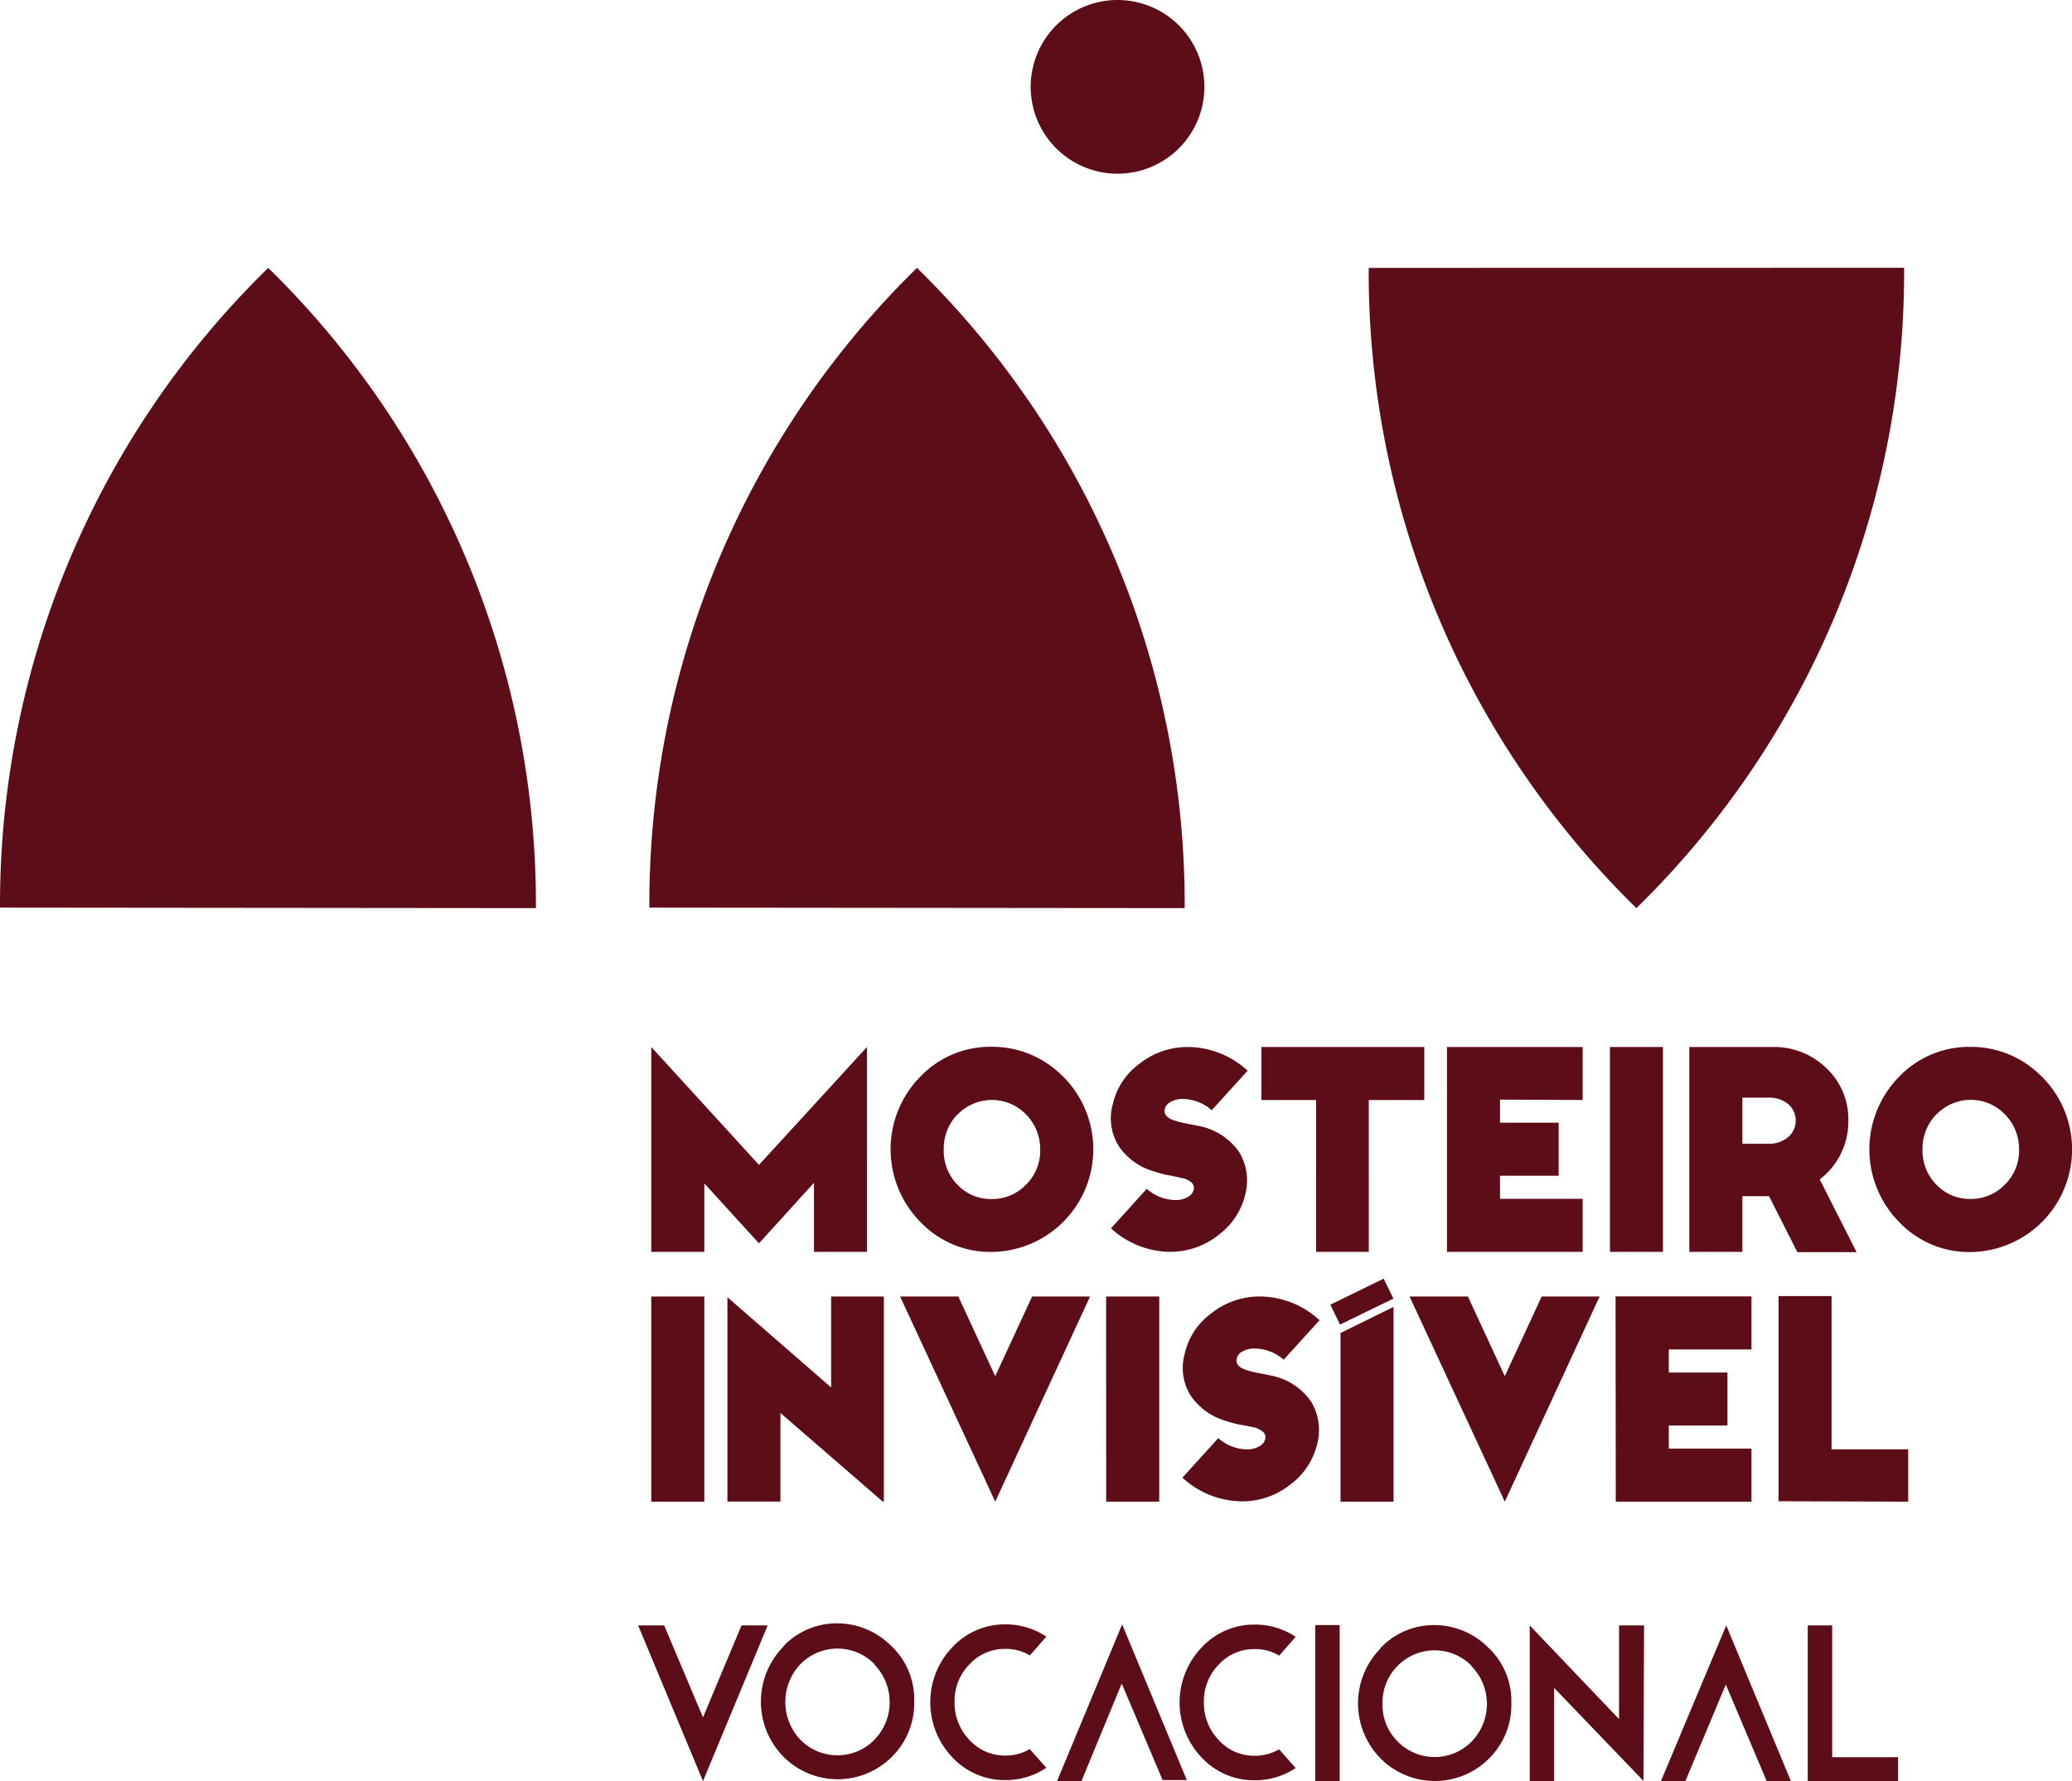 <svg id="Camada_1" data-name="Camada 1" xmlns="http://www.w3.org/2000/svg" xmlns:xlink="http://www.w3.org/1999/xlink" viewBox="0 0 202.78 174.32"><defs><style>.cls-1{fill:none;}.cls-2{clip-path:url(#clip-path);}.cls-3{fill:#5d0d18;}</style><clipPath id="clip-path" transform="translate(-319.55 -210.48)"><rect class="cls-1" width="841.89" height="595.28"/></clipPath></defs><title>LogoMIV</title><g class="cls-2"><path class="cls-3" d="M372,299.36c0-.1,0-.2,0-.31a87.06,87.06,0,0,0-26.2-62.35A87.06,87.06,0,0,0,319.55,299c0,.1,0,.2,0,.31Z" transform="translate(-319.55 -210.48)"/><path class="cls-3" d="M435.49,299.36c0-.1,0-.2,0-.31a87.06,87.06,0,0,0-26.2-62.35A87.06,87.06,0,0,0,383.1,299c0,.1,0,.2,0,.31Z" transform="translate(-319.55 -210.48)"/><path class="cls-3" d="M453.5,236.7c0,.1,0,.21,0,.31a87.06,87.06,0,0,0,26.2,62.35A87.06,87.06,0,0,0,505.9,237c0-.1,0-.2,0-.31Z" transform="translate(-319.55 -210.48)"/><path class="cls-3" d="M428.92,227.48a8.5,8.5,0,1,0-8.5-8.5,8.5,8.5,0,0,0,8.5,8.5" transform="translate(-319.55 -210.48)"/><path class="cls-3" d="M505.31,384.8v-2.34h-6.45V369.56h-2.39V384.8Zm-16.86-9.45,4,9.45h2.37l-6.33-15.24L482.1,384.8h2.39Zm-8-5.79H478v9.17l-8.74-9.17V384.8h2.39v-9.12l8.74,9.1Zm-16.88,4a5.28,5.28,0,0,1,0,7.37,5.07,5.07,0,0,1-7.23,0,5.06,5.06,0,0,1-1.49-3.69,5.12,5.12,0,0,1,1.48-3.72,5.07,5.07,0,0,1,7.24,0m-8.91-1.71a7.68,7.68,0,0,0,0,10.77,7.5,7.5,0,0,0,10.63,0,7.38,7.38,0,0,0,2.17-5.4,7.17,7.17,0,0,0-2.31-5.5,7.44,7.44,0,0,0-5.19-2.15,7.17,7.17,0,0,0-5.3,2.24m-4-2.24h-2.39V384.8h2.39Zm-5.93,3,1.62-1.85a7.11,7.11,0,0,0-4-1.2,7,7,0,0,0-5.2,2.24,7.8,7.8,0,0,0,0,10.77,7,7,0,0,0,5.2,2.23,7.11,7.11,0,0,0,4-1.2l-1.62-1.83a4.72,4.72,0,0,1-2.39.63,4.66,4.66,0,0,1-3.52-1.54,5.21,5.21,0,0,1-1.45-3.72,5.11,5.11,0,0,1,1.45-3.66,4.68,4.68,0,0,1,3.52-1.52,4.55,4.55,0,0,1,2.39.63m-15.4,2.74,4,9.45h2.37l-6.33-15.24L423,384.8h2.39Zm-9-2.74,1.62-1.85a7.11,7.11,0,0,0-4-1.2,7,7,0,0,0-5.2,2.24,7.8,7.8,0,0,0,0,10.77,7,7,0,0,0,5.2,2.23,7.11,7.11,0,0,0,4-1.2l-1.62-1.83a4.72,4.72,0,0,1-2.39.63,4.66,4.66,0,0,1-3.52-1.54,5.2,5.2,0,0,1-1.45-3.72,5.11,5.11,0,0,1,1.45-3.66,4.68,4.68,0,0,1,3.52-1.52,4.55,4.55,0,0,1,2.39.63m-15.21.9a5.28,5.28,0,0,1,0,7.37,5.07,5.07,0,0,1-7.23,0,5.37,5.37,0,0,1,0-7.41,5.07,5.07,0,0,1,7.24,0m-8.91-1.71a7.68,7.68,0,0,0,0,10.77,7.5,7.5,0,0,0,10.63,0,7.38,7.38,0,0,0,2.17-5.4,7.17,7.17,0,0,0-2.31-5.5,7.44,7.44,0,0,0-5.19-2.15,7.17,7.17,0,0,0-5.3,2.24M382,369.56l6.35,15.24,6.33-15.24h-2.56l-3.77,9-3.8-9Z" transform="translate(-319.55 -210.48)"/><path class="cls-3" d="M450.74,340.94v16.51h5.19V338.39h0l-5.18,2.55h0m-67.46,16.51h5.19V337.37h-5.19Zm22.66,0h.1V337.37h-5.16v8.9l-10.15-8.83v20h5.19v-8.67Zm11,0,9.28-20.08h-5.67l-3.61,7.8-3.61-7.8h-5.7Zm10.86,0H433V337.37H427.8Zm20.88-17.76a8.71,8.71,0,0,0-5.81-2.32,7.58,7.58,0,0,0-4.8,1.66,6.75,6.75,0,0,0-2.6,4,5.1,5.1,0,0,0,.61,4.06,6.21,6.21,0,0,0,3.42,2.45,9.72,9.72,0,0,0,1.85.45l1,.21a2,2,0,0,1,.71.35.71.71,0,0,1,.32.69,1.09,1.09,0,0,1-.56.77,2.28,2.28,0,0,1-1.25.32,4.3,4.3,0,0,1-2.8-1.1l-3.51,3.87a8.67,8.67,0,0,0,5.77,2.32,7.56,7.56,0,0,0,4.81-1.66,6.93,6.93,0,0,0,2.62-4,5.37,5.37,0,0,0-.61-4.11,6.25,6.25,0,0,0-4-2.56l-.79-.16c-.36-.06-.67-.13-.93-.19a7.93,7.93,0,0,1-.79-.24,1.44,1.44,0,0,1-.61-.39.69.69,0,0,1-.17-.56,1,1,0,0,1,.53-.77,2.35,2.35,0,0,1,1.28-.32,4.4,4.4,0,0,1,2.8,1.1Zm18.13,17.76,9.28-20.08h-5.67l-3.61,7.8-3.61-7.8h-5.71Zm10.86,0h13.28v-5.19h-8.09V350h5.74v-5.19h-5.74v-2.26h8.09v-5.19H477.66Zm28.62,0v-5.12H498.8v-15h-5.19v20.08Z" transform="translate(-319.55 -210.48)"/><path class="cls-3" d="M509.06,319.56a4.65,4.65,0,0,1,6.72,0,4.81,4.81,0,0,1,1.37,3.42,4.65,4.65,0,0,1-1.4,3.45,4.58,4.58,0,0,1-3.34,1.39,4.5,4.5,0,0,1-3.35-1.39A4.74,4.74,0,0,1,507.7,323a4.81,4.81,0,0,1,1.35-3.45m10.3-3.72a9.68,9.68,0,0,0-6.95-2.89,9.48,9.48,0,0,0-7,2.93,10.14,10.14,0,0,0,0,14.2,9.45,9.45,0,0,0,7,2.95,10.05,10.05,0,0,0,6.95-17.2m-24.8,2.71a2.14,2.14,0,0,1,0,3.24,2.84,2.84,0,0,1-1.93.65h-2.55v-4.51h2.55a2.89,2.89,0,0,1,1.93.63m.9,14.49h5.8l-3.61-7.12a7.11,7.11,0,0,0,2.8-5.74,6.84,6.84,0,0,0-2.16-5.16,7.33,7.33,0,0,0-5.25-2.06h-8.15V333h5.19v-5.45h2.61ZM482.3,312.95h-5.19V333h5.19Zm-7.86,5.19v-5.19H461.16V333h13.28v-5.19h-8.09v-2.26h5.74v-5.19h-5.74v-2.26Zm-15.5,0v-5.19H443v5.19h5.35V333h5.16V318.14Zm-24.58,7.45,1,.21a2,2,0,0,1,.71.35.71.71,0,0,1,.32.69,1.09,1.09,0,0,1-.56.77,2.28,2.28,0,0,1-1.25.32,4.31,4.31,0,0,1-2.8-1.1l-3.5,3.87A8.67,8.67,0,0,0,434,333a7.56,7.56,0,0,0,4.81-1.66,6.92,6.92,0,0,0,2.62-4,5.37,5.37,0,0,0-.61-4.11,6.25,6.25,0,0,0-4-2.56l-.79-.16c-.36-.06-.67-.13-.93-.19a7.93,7.93,0,0,1-.79-.24,1.45,1.45,0,0,1-.61-.39.69.69,0,0,1-.17-.56,1,1,0,0,1,.53-.77,2.34,2.34,0,0,1,1.28-.32,4.4,4.4,0,0,1,2.8,1.1l3.51-3.87a8.71,8.71,0,0,0-5.81-2.32,7.59,7.59,0,0,0-4.8,1.66,6.75,6.75,0,0,0-2.6,4,5.11,5.11,0,0,0,.61,4.06,6.21,6.21,0,0,0,3.42,2.45,9.72,9.72,0,0,0,1.85.45m-21.06-6a4.65,4.65,0,0,1,6.72,0,4.81,4.81,0,0,1,1.37,3.42,4.65,4.65,0,0,1-1.4,3.45,4.58,4.58,0,0,1-3.34,1.39,4.5,4.5,0,0,1-3.35-1.39,4.74,4.74,0,0,1-1.35-3.45,4.81,4.81,0,0,1,1.35-3.45m10.3-3.72a9.68,9.68,0,0,0-6.95-2.89,9.48,9.48,0,0,0-7,2.93,10.14,10.14,0,0,0,0,14.2,9.45,9.45,0,0,0,7,2.95,10.05,10.05,0,0,0,6.95-17.2M399.21,333h5.19V312.95l-10.57,11.54-10.54-11.54V333h5.19v-6.7l5.35,5.87,5.38-5.93Z" transform="translate(-319.55 -210.48)"/></g><rect class="cls-3" x="449.93" y="336.77" width="5.81" height="2.17" transform="translate(-421.83 22.24) rotate(-26)"/></svg>